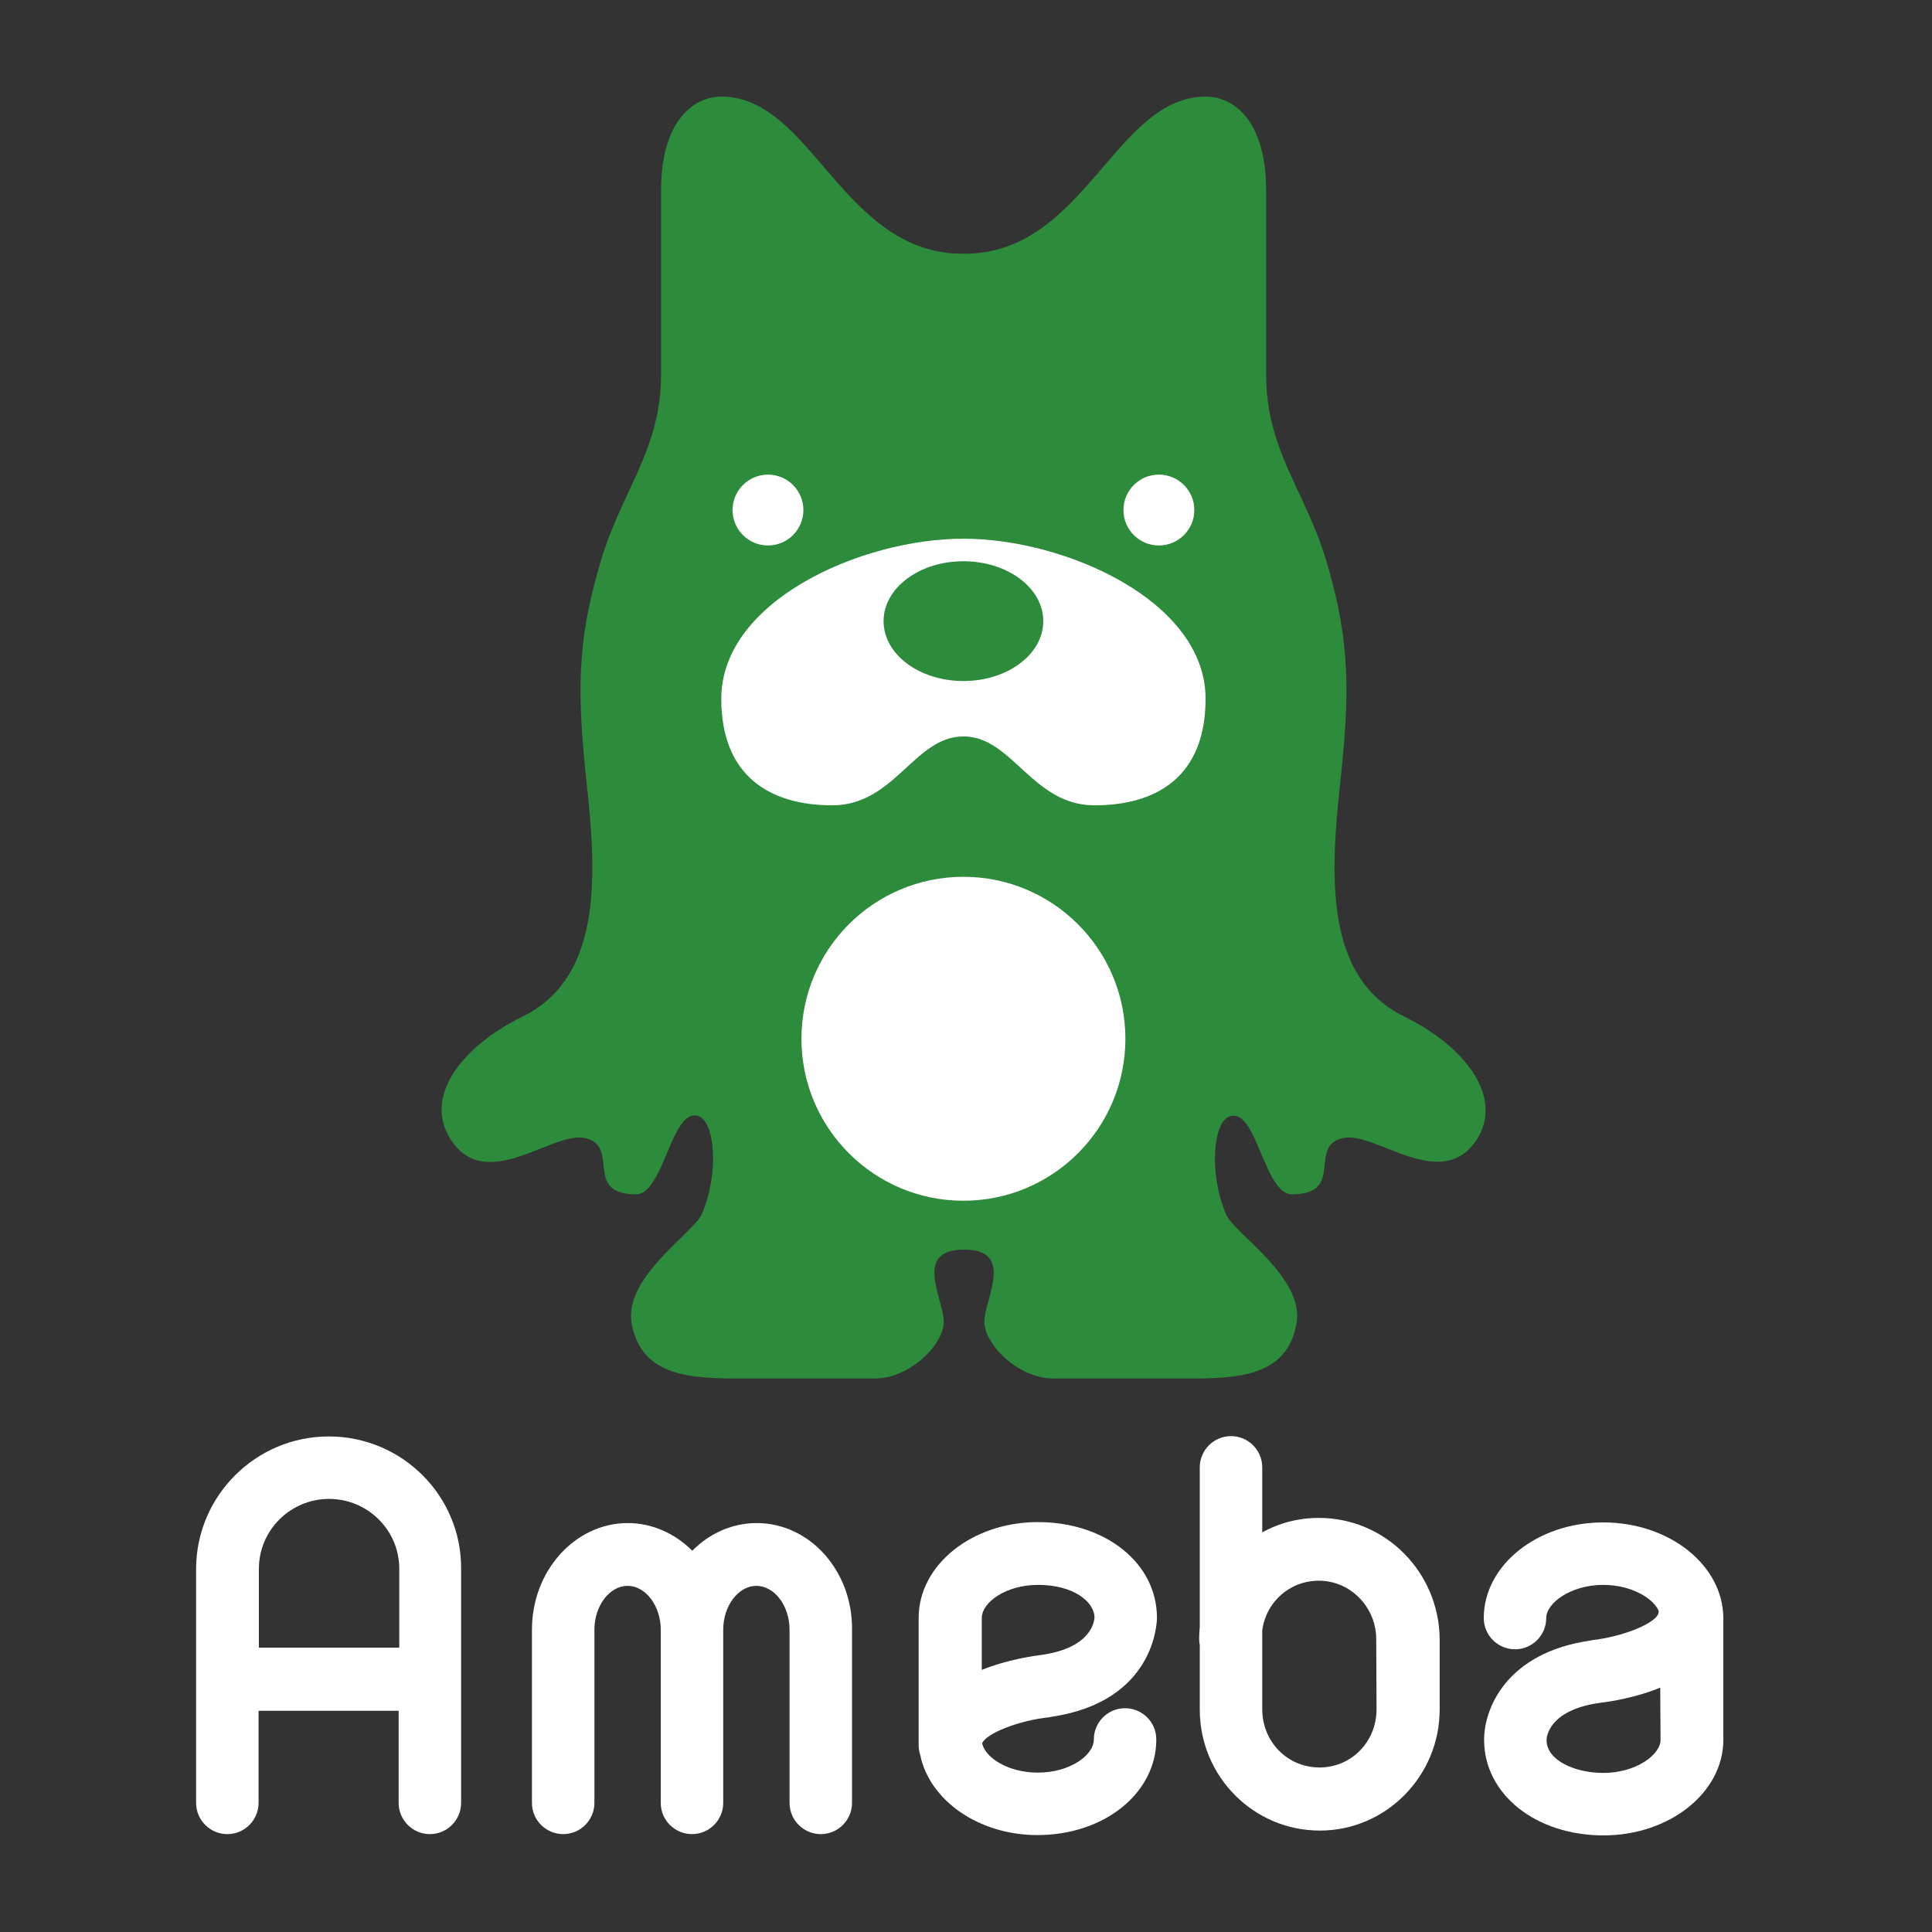 <?xml version="1.0" encoding="utf-8"?>
<!-- Generator: Adobe Illustrator 23.0.6, SVG Export Plug-In . SVG Version: 6.00 Build 0)  -->
<svg version="1.1" id="レイヤー_1" xmlns="http://www.w3.org/2000/svg" xmlns:xlink="http://www.w3.org/1999/xlink" x="0px"
	 y="0px" viewBox="0 0 60 60" style="enable-background:new 0 0 60 60;" xml:space="preserve">
<rect x="0" y="0" width="60" height="60" fill="#333333" stroke="none"/>
<style type="text/css">
	.st0{fill:#FFFFFF;}
	.st1{fill:#2D8C3C;}
</style>
<g>
	<path class="st0" d="M10.21,44.61c-2.27,0-4.12,1.85-4.12,4.12v7.26c0,0.54,0.44,0.97,0.97,0.97c0.54,0,0.97-0.44,0.97-0.97v-2.86
		h4.35v2.86c0,0.54,0.44,0.97,0.97,0.97c0.54,0,0.97-0.44,0.97-0.97v-7.26C14.34,46.46,12.49,44.61,10.21,44.61z M8.04,51.17v-2.45
		c0-1.2,0.98-2.17,2.18-2.17s2.18,0.97,2.18,2.17v2.45L8.04,51.17L8.04,51.17z"/>
	<path class="st0" d="M23.5,47.3c-0.77,0-1.48,0.33-2,0.86c-0.53-0.53-1.24-0.86-2-0.86c-1.64,0-2.98,1.48-2.98,3.31v5.38
		c0,0.54,0.44,0.97,0.97,0.97c0.54,0,0.97-0.44,0.97-0.97v-5.38c0-0.74,0.47-1.36,1.03-1.36s1.03,0.62,1.03,1.36l0,0v5.38
		c0,0.54,0.44,0.97,0.97,0.97c0.54,0,0.97-0.44,0.97-0.97v-5.38c0-0.74,0.47-1.36,1.03-1.36s1.03,0.62,1.03,1.36v5.38
		c0,0.54,0.44,0.97,0.97,0.97c0.54,0,0.97-0.44,0.97-0.97v-5.38C26.48,48.79,25.15,47.3,23.5,47.3z"/>
	<path class="st0" d="M40.96,47.14c-0.64,0-1.24,0.16-1.76,0.45v-2.02c0-0.54-0.44-0.97-0.97-0.97c-0.54,0-0.97,0.44-0.97,0.97v4.96
		c-0.01,0.12-0.02,0.25-0.02,0.37c0,0.07,0.01,0.13,0.02,0.19v2c0,2.08,1.67,3.76,3.73,3.76c2.05,0,3.72-1.69,3.72-3.76V50.9
		C44.69,48.82,43.02,47.14,40.96,47.14z M42.75,53.08c0,1.01-0.78,1.81-1.77,1.81c-1,0-1.78-0.8-1.78-1.81v-2.45
		c0.12-0.88,0.85-1.54,1.76-1.54c0.98,0,1.78,0.82,1.78,1.82L42.75,53.08L42.75,53.08z"/>
	<path class="st0" d="M32.59,53.33l0.04-0.01c3.26-0.47,3.3-2.97,3.3-3.08c0-1.69-1.59-2.97-3.7-2.97c-2.04,0-3.7,1.33-3.7,2.97
		v3.78c0,0.03,0,0.06,0,0.09s0,0.06,0,0.09c0,0.11,0.02,0.21,0.05,0.31c0.29,1.4,1.81,2.48,3.64,2.48c2.07,0,3.69-1.3,3.69-2.97
		c0-0.54-0.44-0.97-0.97-0.97c-0.54,0-0.97,0.44-0.97,0.97c0,0.49-0.74,1.03-1.74,1.03c-0.92,0-1.63-0.46-1.73-0.91
		C30.63,53.83,31.64,53.43,32.59,53.33z M30.49,51.86v-1.61c0-0.49,0.75-1.03,1.75-1.03c1.09,0,1.75,0.52,1.75,1.02
		c-0.01,0.1-0.08,0.92-1.61,1.15C32.14,51.42,31.31,51.53,30.49,51.86z"/>
	<path class="st0" d="M49.79,47.28c-2.05,0-3.71,1.33-3.71,2.97c0,0.54,0.44,0.97,0.97,0.97c0.54,0,0.97-0.44,0.97-0.97
		c0-0.47,0.77-1.03,1.77-1.03c0.85,0,1.54,0.4,1.72,0.8c0,0.01,0,0.02,0,0.04c0,0.32-1.08,0.77-2.09,0.88l-0.04,0.01
		c-2.6,0.38-3.29,2.11-3.29,3.08c0,1.69,1.6,2.97,3.71,2.97c2.05,0,3.72-1.33,3.72-2.97v-3.78C53.51,48.61,51.85,47.28,49.79,47.28z
		 M51.57,54.03c0,0.47-0.77,1.03-1.78,1.03c-0.86,0-1.76-0.38-1.76-1.02c0-0.1,0.07-0.92,1.61-1.15c0.16-0.02,0.92-0.11,1.69-0.39
		c0.08-0.03,0.16-0.06,0.23-0.09L51.57,54.03L51.57,54.03z"/>
</g>
<g>
	<g>
		<path class="st1" d="M43.61,31.57c-2.41-1.18-2.32-4.19-2-7.15c0.31-2.85,0.34-4.46-0.42-7c-0.66-2.2-1.87-3.43-1.87-5.8
			c0-1.79,0-4.21,0-5.72c0-2.15-1.01-2.9-1.87-2.9c-2.83,0-3.76,4.88-7.5,4.88H29.9C26.16,7.88,25.22,3,22.4,3
			c-0.86,0-1.87,0.76-1.87,2.9c0,1.52,0,3.93,0,5.72c0,2.36-1.22,3.6-1.87,5.8c-0.76,2.53-0.74,4.14-0.43,7
			c0.32,2.96,0.41,5.96-2,7.15c-1.88,0.92-3.1,2.49-2.23,3.82c1.09,1.69,3.14-0.25,4.15-0.05c1.14,0.23-0.06,1.75,1.6,1.75
			c0.86,0,1.09-2.64,1.91-2.44c0.55,0.14,0.68,1.78,0.14,3.05c-0.25,0.58-2.46,1.98-2.18,3.42c0.28,1.44,1.46,1.69,3.14,1.69
			c1.24,0,3.31,0,4.41,0c1.1,0,2.14-1.07,2.14-1.76c0-0.69-0.96-2.24,0.61-2.24h0.04c1.57,0,0.61,1.55,0.61,2.24
			c0,0.69,1.04,1.76,2.14,1.76s3.17,0,4.41,0c1.69,0,2.87-0.25,3.14-1.69c0.28-1.44-1.94-2.82-2.18-3.4
			c-0.55-1.27-0.41-2.93,0.14-3.06c0.82-0.2,1.04,2.43,1.91,2.43c1.66,0,0.46-1.53,1.6-1.75c1-0.2,3.05,1.73,4.14,0.04
			C46.7,34.06,45.49,32.49,43.61,31.57z"/>
	</g>
	<circle class="st0" cx="35.99" cy="15.84" r="1.1"/>
	<circle class="st0" cx="23.85" cy="15.84" r="1.1"/>
	<circle class="st0" cx="29.92" cy="32.26" r="5.03"/>
	<path class="st0" d="M29.92,16.73c-3.17,0-7.52,1.93-7.52,4.97c0,2.41,1.52,3.31,3.45,3.31s2.55-2.14,4.07-2.14
		s2.14,2.14,4.07,2.14s3.45-0.89,3.45-3.31C37.44,18.67,33.09,16.73,29.92,16.73z M29.92,21.15c-1.37,0-2.48-0.83-2.48-1.86
		s1.11-1.86,2.48-1.86s2.48,0.83,2.48,1.86C32.4,20.32,31.29,21.15,29.92,21.15z"/>
</g>
</svg>
